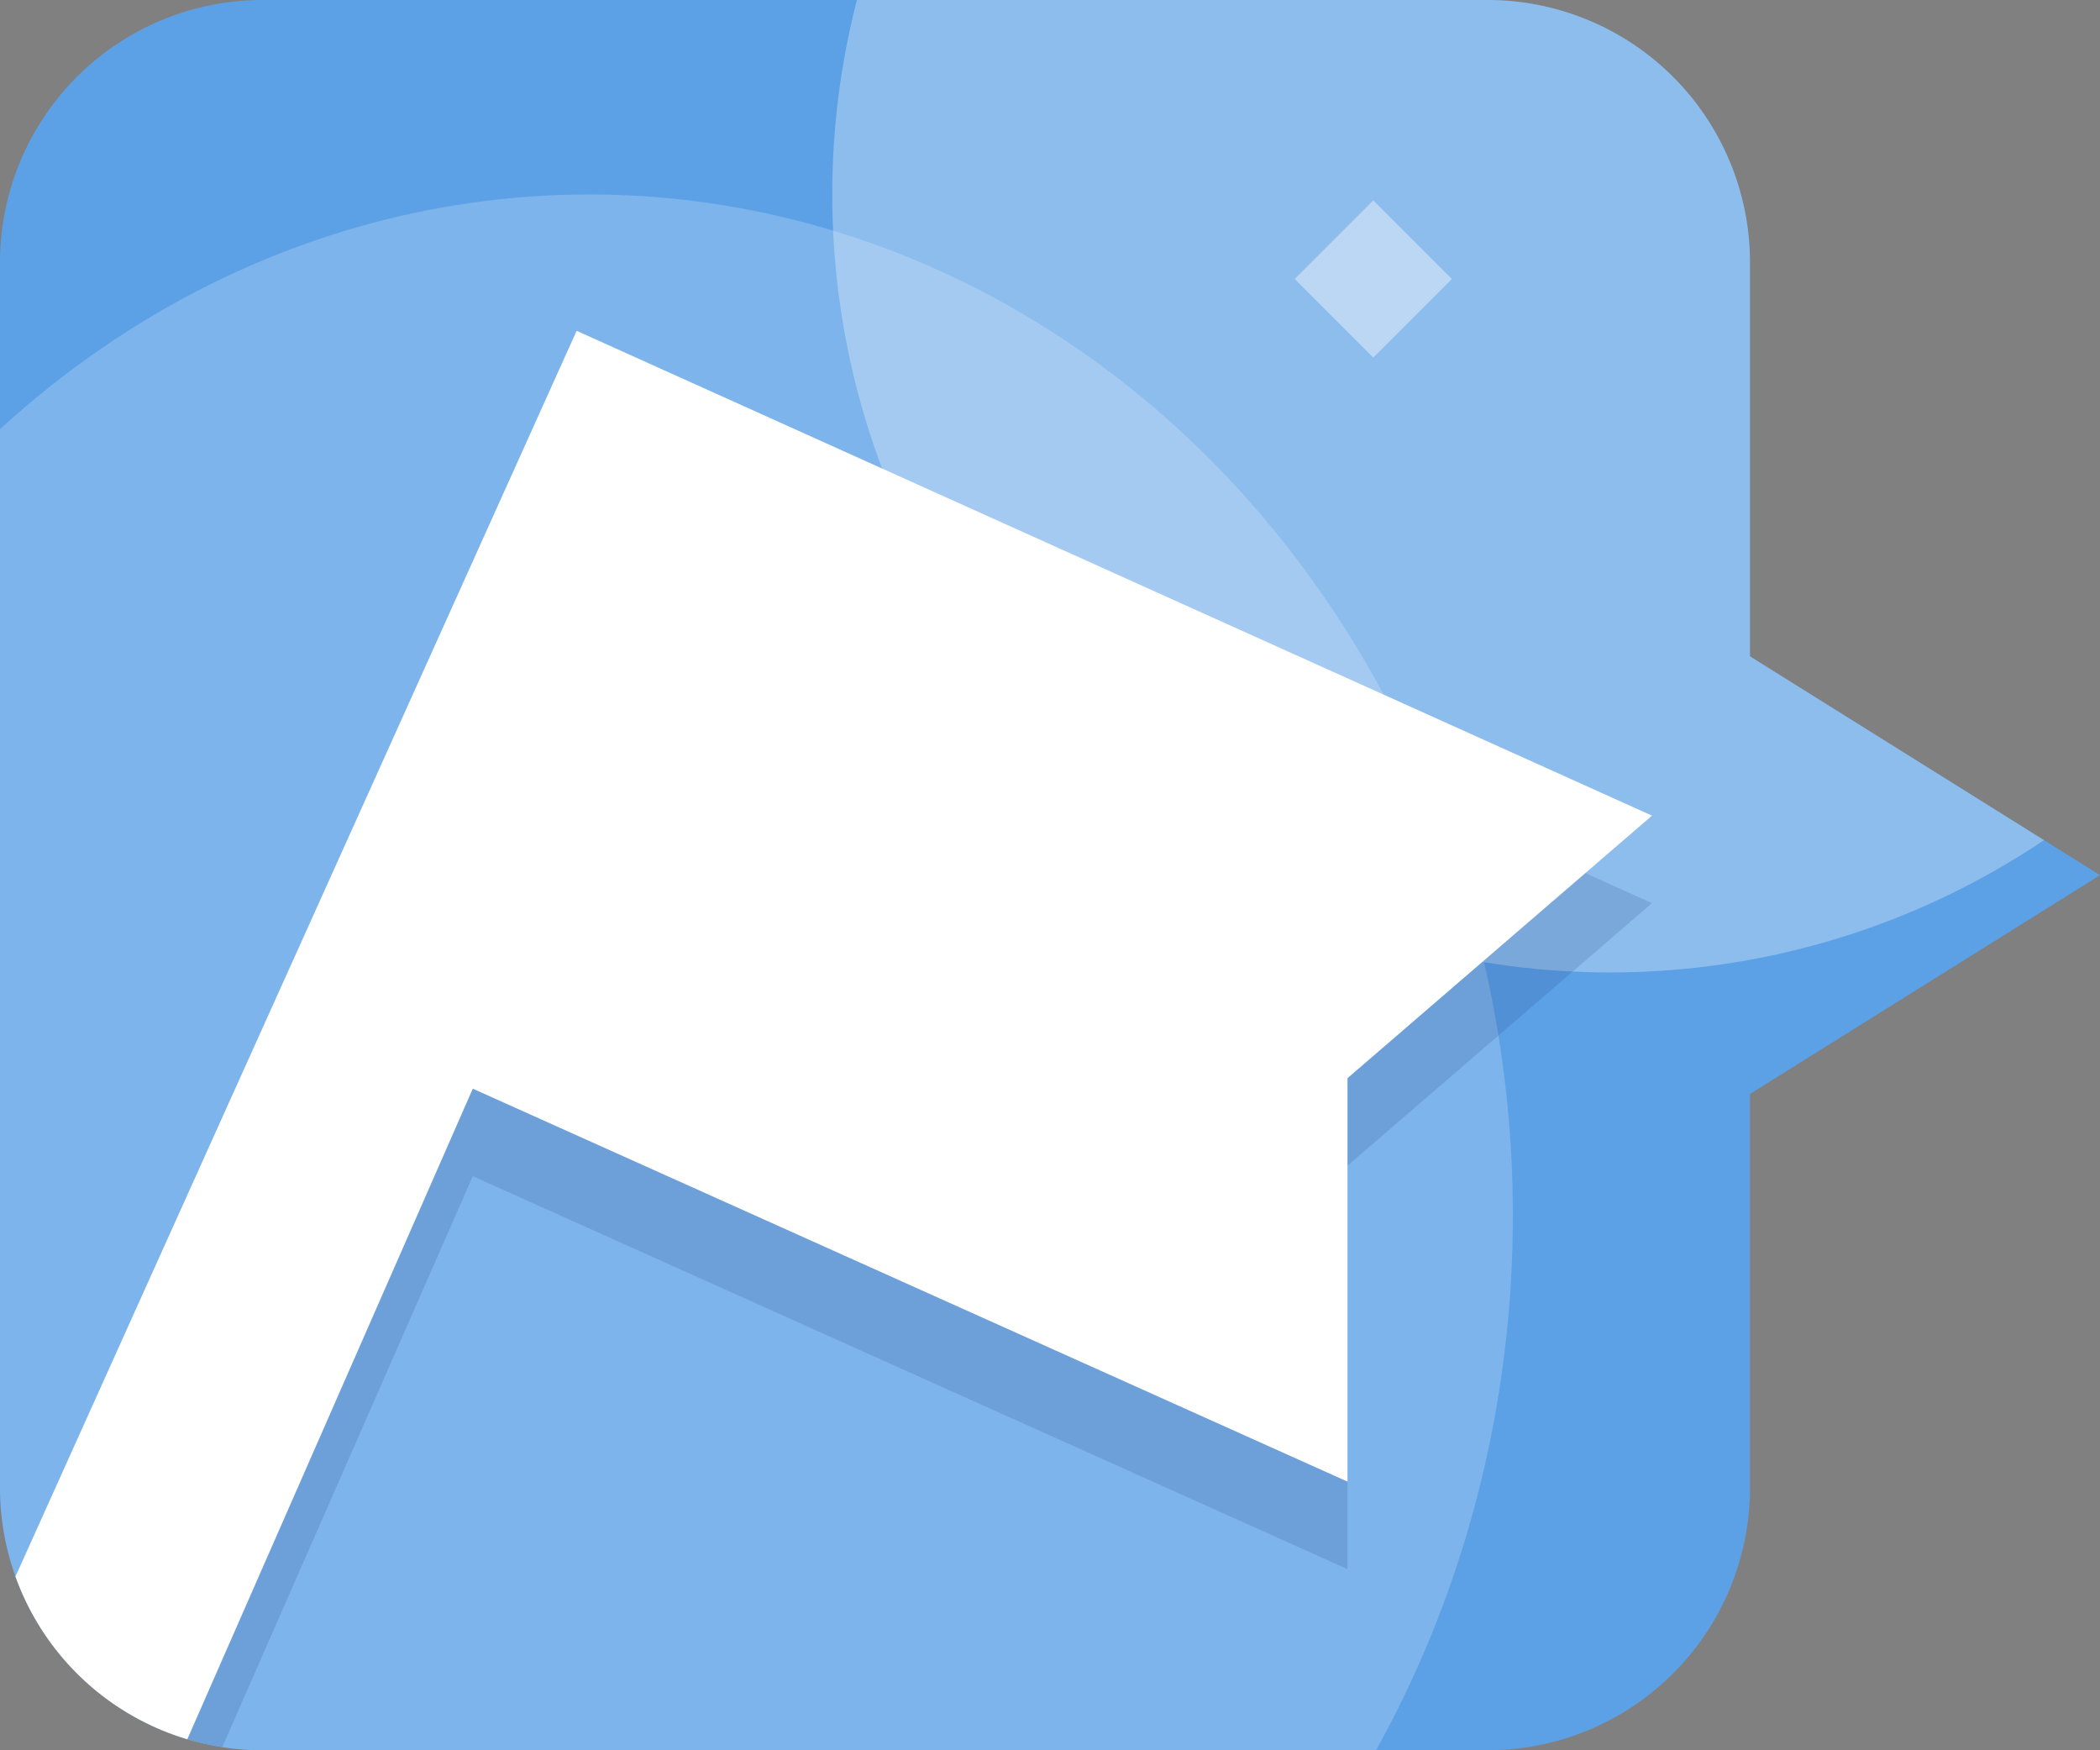 <svg xmlns="http://www.w3.org/2000/svg" xmlns:xlink="http://www.w3.org/1999/xlink" width="36" height="30" viewBox="0 0 36 30"><rect x="0" y="0" width="36" height="30" fill="#808080" stroke="none"/><defs><style>.a{fill:none;}.b{fill:#5ca1e6;}.c{clip-path:url(#a);}.d,.e,.f,.i{fill:#fff;}.d{opacity:0.3;}.e{opacity:0.2;}.f{opacity:0.4;}.g{opacity:0.15;}.h{fill:#162f74;}</style><clipPath id="a"><path class="a" d="M4.5,32A4.5,4.5,0,0,1,0,27.5V6.5A4.5,4.5,0,0,1,4.5,2h21A4.5,4.5,0,0,1,30,6.5v21A4.5,4.5,0,0,1,25.5,32ZM30,13.25,36,17l-6,3.75Z" transform="translate(0 -2)"/></clipPath></defs><path class="b" d="M4.5,32A4.5,4.5,0,0,1,0,27.5V6.5A4.5,4.5,0,0,1,4.5,2h21A4.5,4.5,0,0,1,30,6.5v21A4.5,4.5,0,0,1,25.5,32ZM30,13.25,36,17l-6,3.75Z" transform="translate(0 -2)"/><path class="a" d="M4.5,32A4.5,4.5,0,0,1,0,27.5V6.5A4.5,4.5,0,0,1,4.5,2h21A4.5,4.5,0,0,1,30,6.5v21A4.5,4.5,0,0,1,25.5,32ZM30,13.25,36,17l-6,3.75Z" transform="translate(0 -2)"/><g class="c" transform="translate(0 0)"><rect class="a" width="36.668" height="36.668" transform="translate(-0.733 -3.333)"/><ellipse class="d" cx="13.334" cy="13.334" rx="13.334" ry="13.334" transform="translate(14.267 -10)"/><ellipse class="e" cx="15.834" cy="17.5" rx="15.834" ry="17.5" transform="translate(-5.733 3.333)"/><rect class="f" width="1.905" height="1.905" transform="translate(22.195 4.782) rotate(-45)"/><g class="g" transform="translate(-1.185 7.17)"><path class="h" d="M-.79,31.35,10.28,6.78l18.435,8.31-5.22,4.5v6.915L8.5,19.77,2.72,32.94Z" transform="translate(0.79 -6.78)"/></g><path class="i" d="M-.79,30.35,10.28,5.78l18.435,8.31-5.22,4.5v6.915L8.5,18.77,2.72,31.94Z" transform="translate(-0.395 -0.11)"/></g></svg>
